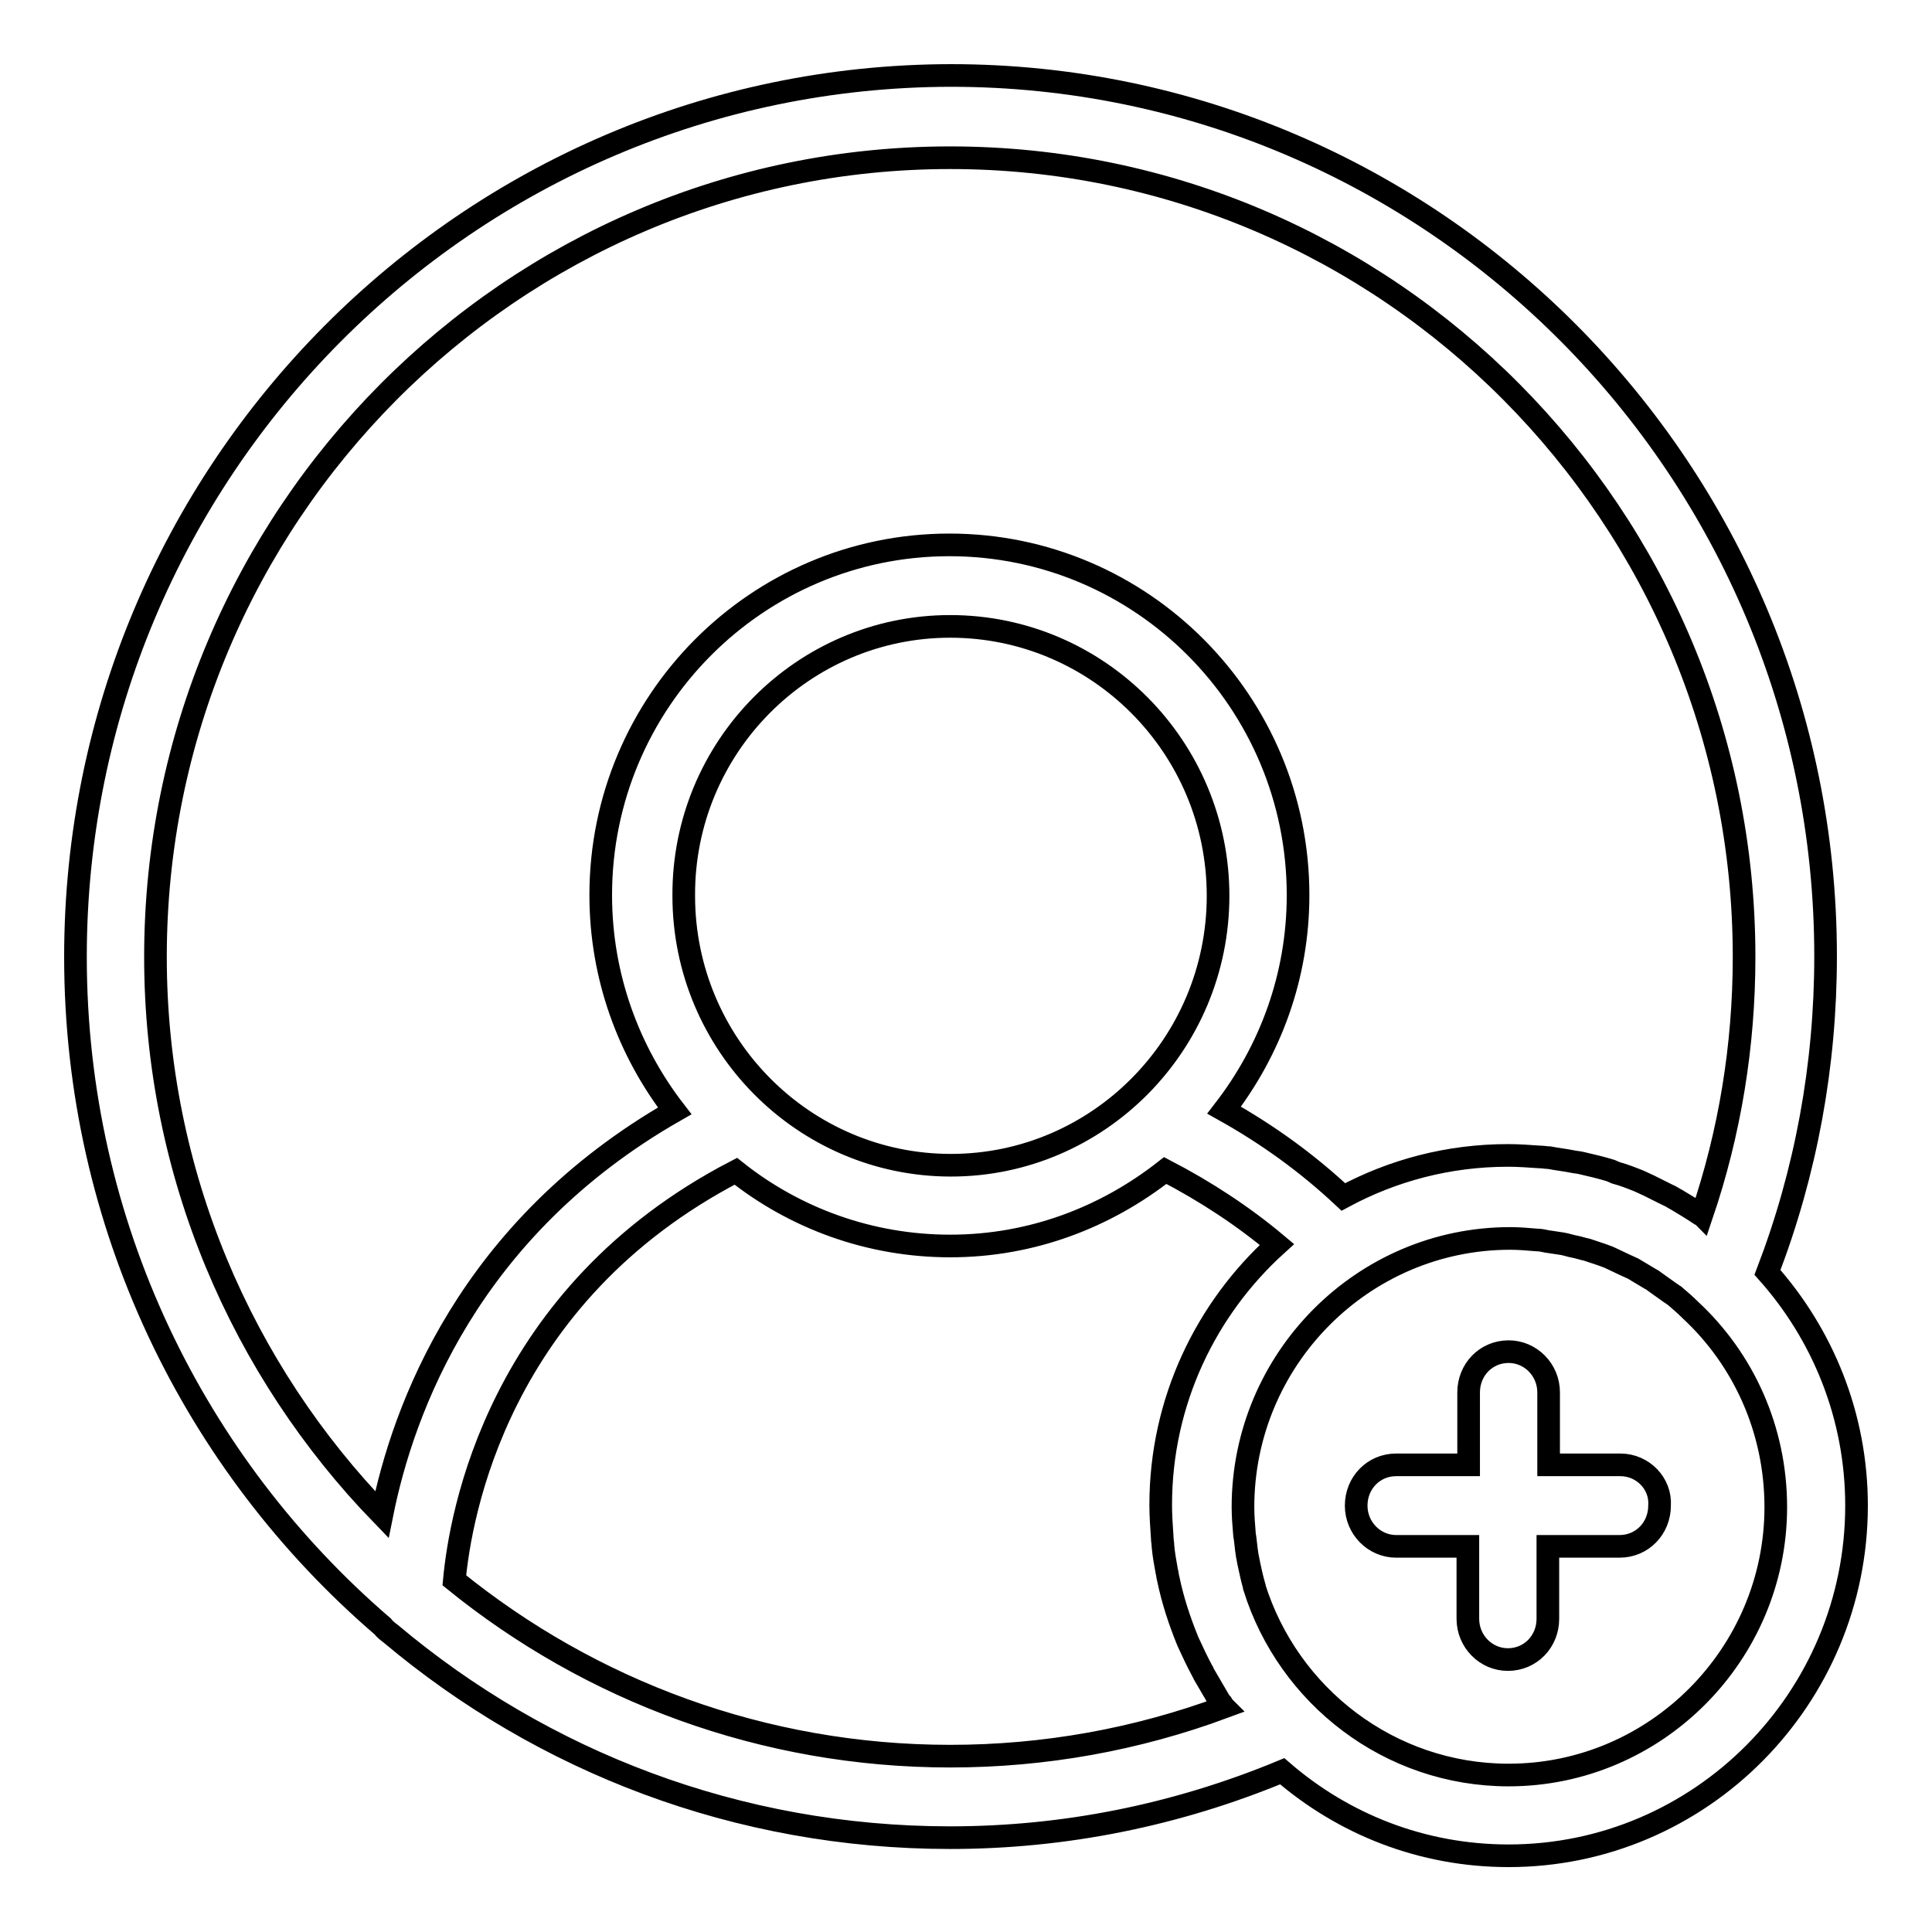 <?xml version="1.0" encoding="utf-8"?>
<!-- Svg Vector Icons : http://www.onlinewebfonts.com/icon -->
<!DOCTYPE svg PUBLIC "-//W3C//DTD SVG 1.1//EN" "http://www.w3.org/Graphics/SVG/1.1/DTD/svg11.dtd">
<svg version="1.1" xmlns="http://www.w3.org/2000/svg" xmlns:xlink="http://www.w3.org/1999/xlink" x="0px" y="0px" viewBox="0 0 256 256" enable-background="new 0 0 256 256" xml:space="preserve">
<g><g><path stroke-width="3" fill-opacity="0" stroke="#000000"  d="M234.2,168.6c5.1-13.3,7.7-27.4,7.7-41.9c0-64.4-52-116.7-115.9-116.7C62,10.1,10,62.4,10,126.8c0,35.5,15.8,67.3,40.7,88.7c0.3,0.4,0.7,0.7,1.1,1c20.1,16.9,45.9,27,74.1,27c15.2,0,30-3,44-8.8c8.1,7,18.5,11.2,30,11.2c25.4,0,46.1-20.8,46.1-46.4C246,187.6,241.5,176.8,234.2,168.6z M50.6,200.7c-18.5-19.1-30-45.2-30-73.9c0-58.4,47.2-105.9,105.3-105.9s105.2,47.5,105.2,105.9c0,11.8-1.9,23.3-5.6,34.2c-0.1-0.1-0.3-0.2-0.4-0.2c-0.9-0.6-1.9-1.2-2.9-1.8c-0.4-0.2-0.8-0.5-1.3-0.7c-0.8-0.4-1.6-0.8-2.4-1.2c-0.4-0.2-0.9-0.4-1.3-0.6c-1-0.4-2-0.8-3.1-1.1c-0.2-0.1-0.5-0.2-0.7-0.3c-1.3-0.4-2.6-0.7-3.9-1c-0.4-0.1-0.8-0.1-1.2-0.2c-1-0.2-2-0.3-3-0.5c-0.4,0-0.8-0.1-1.3-0.1c-1.4-0.1-2.8-0.2-4.2-0.2c-7.9,0-15.3,2-21.8,5.5c-4.7-4.4-9.9-8.2-15.8-11.5c6.1-7.9,9.8-17.7,9.8-28.5c0-25.6-20.7-46.4-46.2-46.4s-46.2,20.8-46.2,46.4c0,10.8,3.7,20.7,9.8,28.6C62.1,162.8,53.4,186.7,50.6,200.7z M161.4,118.7c0,19.7-15.9,35.7-35.4,35.7s-35.4-16-35.4-35.7C90.5,99,106.4,83,125.9,83C145.5,83,161.4,99,161.4,118.7z M125.9,232.7c-24.8,0-47.7-8.7-65.7-23.3c0.8-8.6,5.7-37.8,37.3-54.2c7.8,6.2,17.7,9.9,28.4,9.9c10.8,0,20.6-3.8,28.5-10c5.4,2.8,10.4,6.1,14.8,9.8c-9.4,8.5-15.4,20.8-15.4,34.5c0,1.4,0.1,2.9,0.2,4.3c0,0.4,0.1,0.8,0.1,1.2c0.1,1.1,0.3,2.2,0.5,3.3c0.1,0.3,0.1,0.7,0.2,1c0.6,2.9,1.5,5.6,2.6,8.3v0c0.6,1.3,1.2,2.6,1.9,3.9c0.1,0.1,0.1,0.2,0.2,0.4c0.7,1.2,1.4,2.4,2.1,3.6c0,0,0,0.1,0.1,0.1c0.2,0.2,0.3,0.5,0.5,0.7C150.6,230.5,138.4,232.7,125.9,232.7z M199.9,235.2c-15.8,0-29.2-10.5-33.7-24.9c0,0,0-0.1,0-0.1c-0.3-1-0.5-2-0.7-2.9c0-0.2-0.1-0.3-0.1-0.5c-0.2-0.9-0.3-1.9-0.4-2.8c0-0.2-0.1-0.5-0.1-0.7c-0.1-1.2-0.2-2.4-0.2-3.6c0-19.6,15.9-35.6,35.4-35.6c1.2,0,2.3,0.1,3.5,0.2c0.5,0,0.9,0.1,1.4,0.2c0.7,0.1,1.3,0.2,2,0.3c0.6,0.1,1.1,0.3,1.7,0.4c0.5,0.1,1.1,0.3,1.6,0.4c0.6,0.2,1.2,0.4,1.8,0.6c0.5,0.2,0.9,0.3,1.3,0.5c0.6,0.3,1.3,0.6,1.9,0.9c0.4,0.2,0.7,0.3,1.1,0.5c0.7,0.4,1.3,0.8,2,1.2c0.3,0.2,0.6,0.3,0.8,0.5c0.7,0.5,1.4,1,2.1,1.5c0.2,0.1,0.4,0.3,0.6,0.4c0.7,0.6,1.4,1.2,2.1,1.9c7,6.5,11.3,15.8,11.3,26.1C235.3,219.2,219.4,235.2,199.9,235.2z M214.7,194.1h-9.5v-9.6c0-3-2.4-5.4-5.3-5.4c-3,0-5.3,2.4-5.3,5.4v9.6H185c-3,0-5.3,2.4-5.3,5.4s2.4,5.4,5.3,5.4h9.5v9.6c0,3,2.4,5.4,5.3,5.4c3,0,5.3-2.4,5.3-5.4v-9.6h9.5c3,0,5.3-2.4,5.3-5.4C220.1,196.6,217.7,194.1,214.7,194.1z"/></g></g>
</svg>